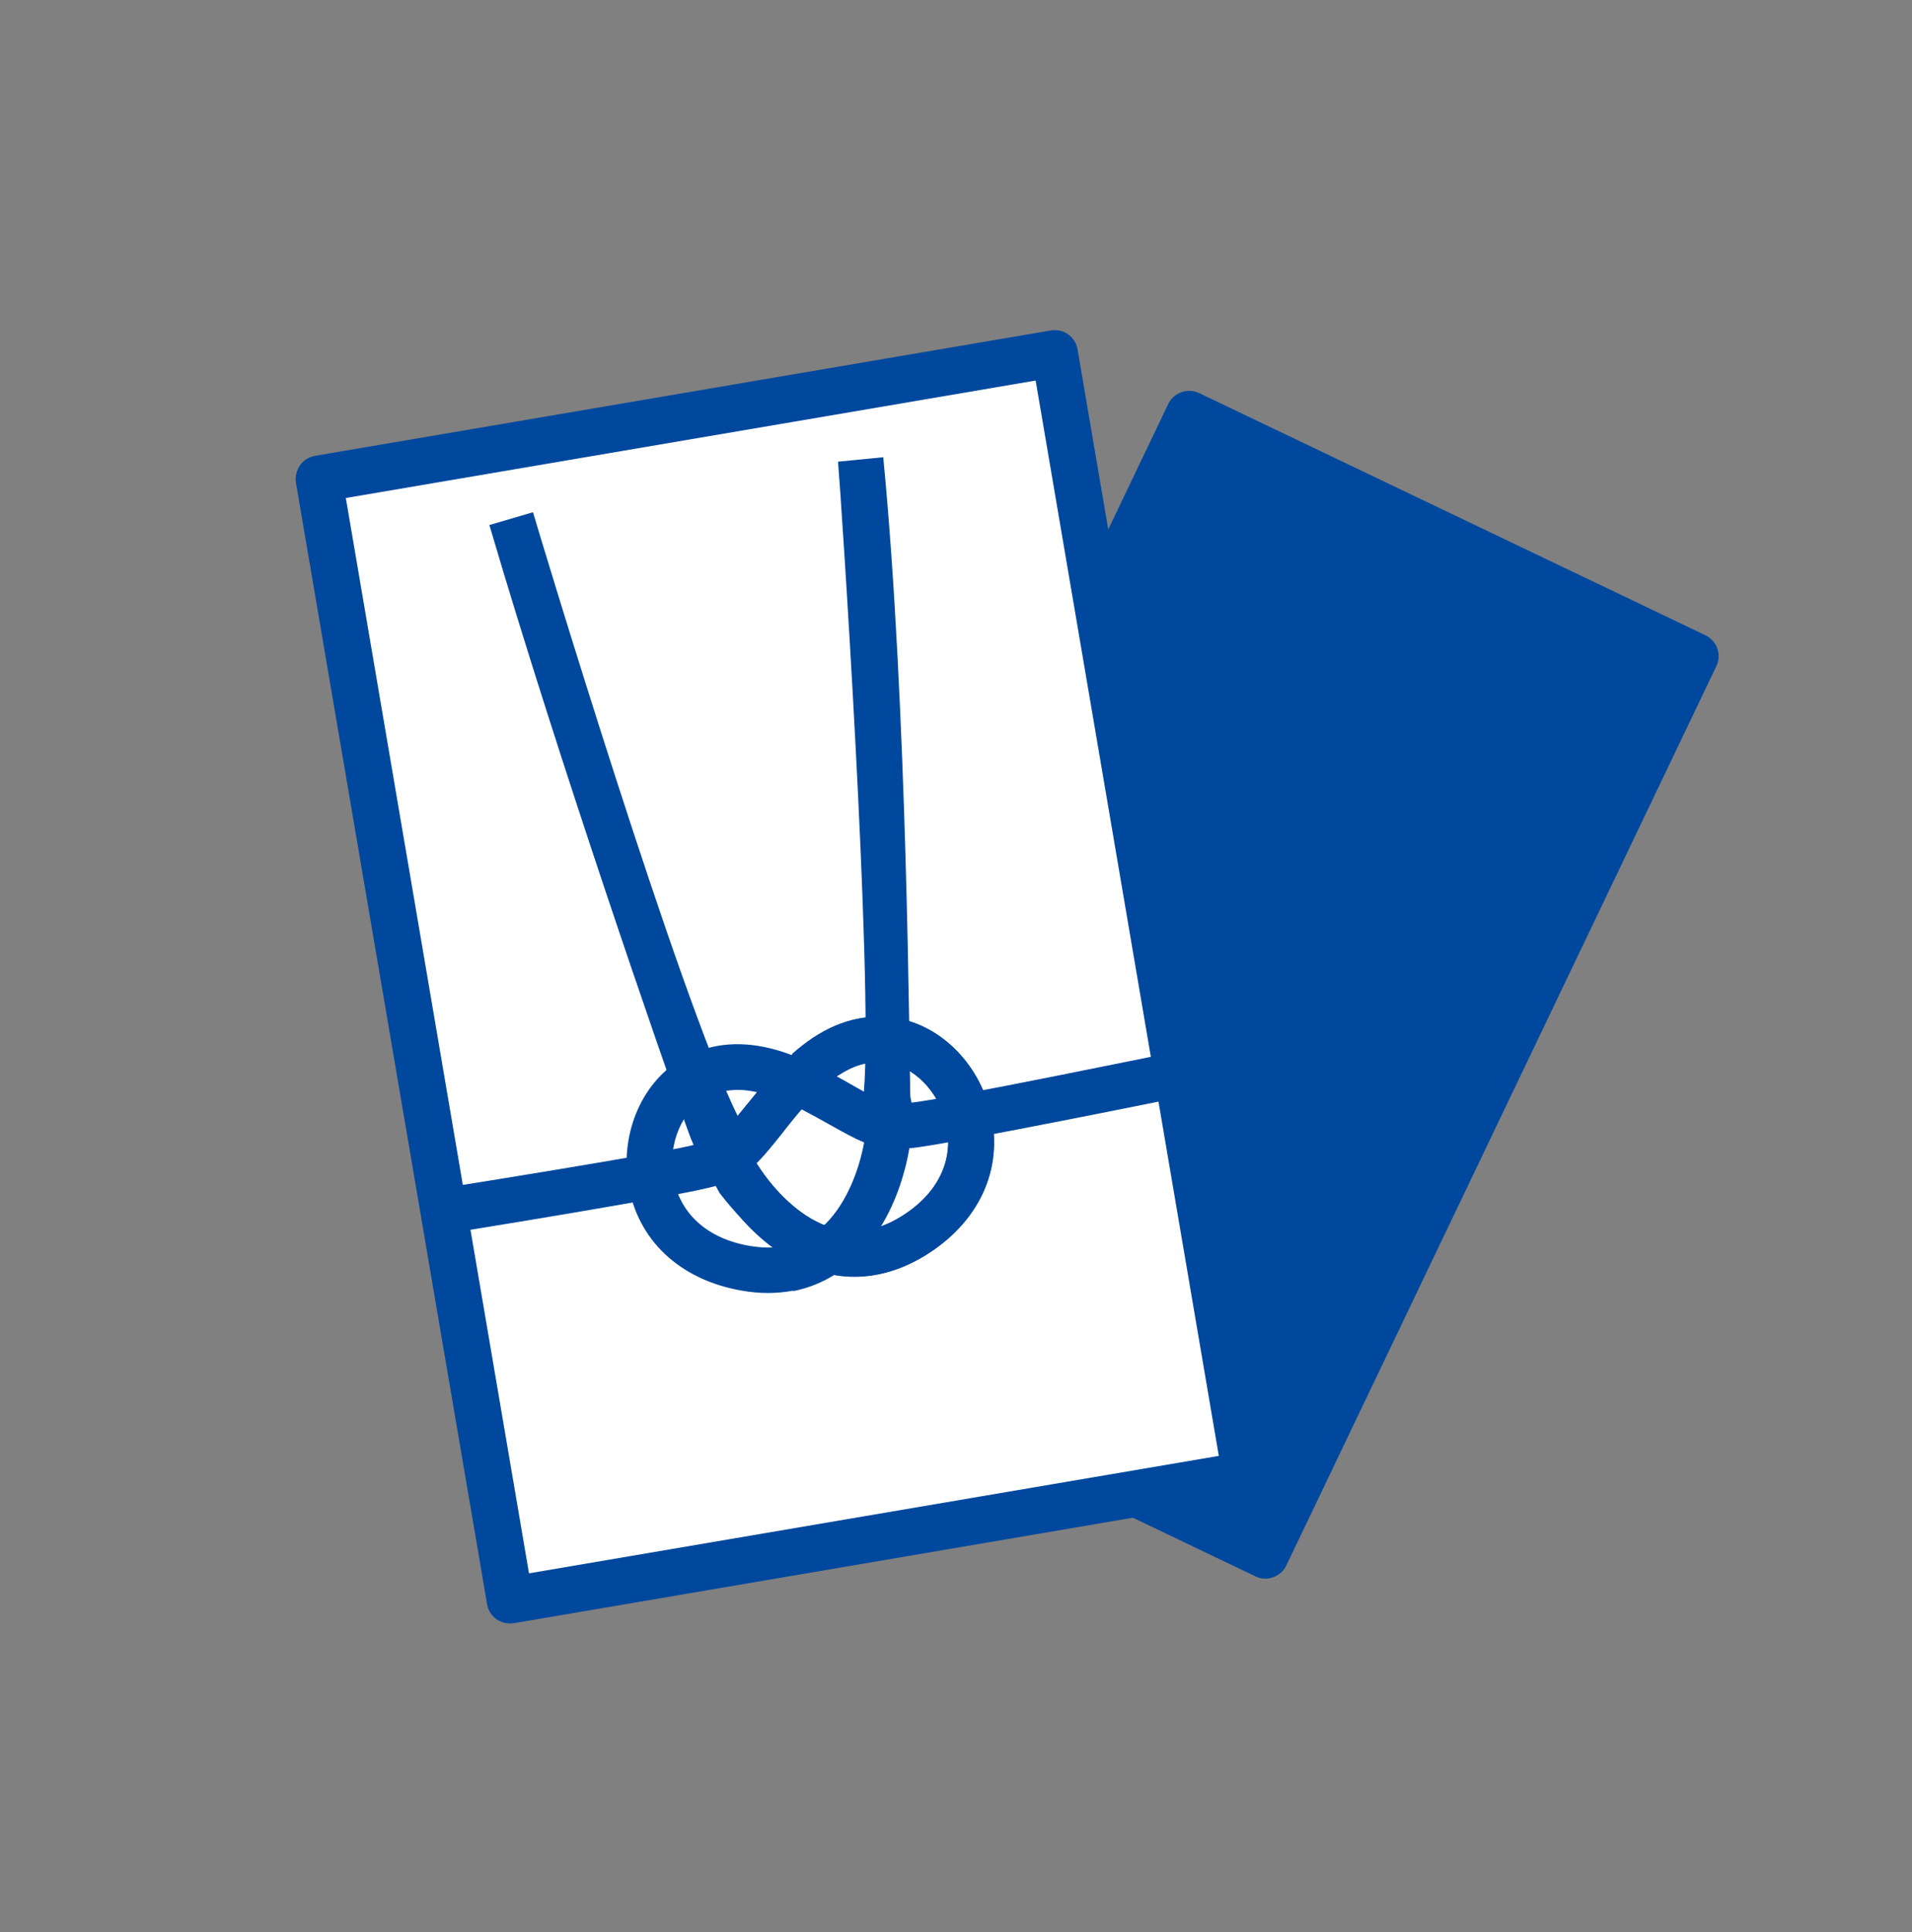 <svg width="95" height="96" viewBox="0 0 95 96" fill="none" xmlns="http://www.w3.org/2000/svg">
<rect x="0" y="0" width="95" height="96" fill="#808080" stroke="none"/>
<path d="M84.247 32.602L59.094 20.572L37.727 65.248L62.88 77.278L84.247 32.602Z" fill="#00489D"/>
<path d="M62.873 78.433C62.699 78.433 62.537 78.398 62.375 78.317L37.226 66.287C36.647 66.009 36.404 65.314 36.681 64.747L58.044 20.075C58.172 19.797 58.415 19.589 58.705 19.485C58.994 19.38 59.307 19.404 59.584 19.531L84.734 31.561C85.313 31.839 85.556 32.534 85.278 33.101L63.915 77.773C63.788 78.051 63.544 78.259 63.255 78.364C63.128 78.41 63 78.433 62.873 78.433ZM39.275 64.712L62.34 75.735L82.708 33.148L59.642 22.125L39.275 64.712Z" fill="#00489D"/>
<path d="M52.396 17.559L15.836 23.789L25.329 79.503L61.89 73.273L52.396 17.559Z" fill="white"/>
<path d="M25.335 80.658C24.779 80.658 24.293 80.264 24.2 79.697L14.705 23.99C14.659 23.689 14.729 23.377 14.902 23.122C15.076 22.867 15.354 22.705 15.655 22.647L52.21 16.418C52.846 16.314 53.437 16.73 53.541 17.367L63.036 73.074C63.082 73.375 63.013 73.687 62.839 73.942C62.665 74.197 62.388 74.359 62.086 74.417L25.532 80.646C25.462 80.646 25.404 80.658 25.335 80.658ZM17.183 24.743L26.284 78.168L60.558 72.333L51.457 18.907L17.183 24.743Z" fill="#00489D"/>
<path d="M36.66 55.451C36.81 55.266 36.972 55.069 37.135 54.861C37.91 53.888 38.79 52.788 39.902 51.931C41.291 50.843 42.75 50.379 44.267 50.553C46.618 50.808 48.656 52.788 49.234 55.347C49.86 58.103 48.644 60.731 45.981 62.375C45.205 62.85 44.406 63.174 43.607 63.325C42.38 63.568 41.129 63.417 39.925 62.885C38.234 62.144 36.996 60.812 36.255 59.839C36.023 59.527 35.815 59.214 35.618 58.902C34.321 59.353 21.873 61.345 21.839 61.345L21.422 59.122C21.422 59.122 33.522 57.211 34.668 56.829C34.633 56.702 34.599 56.586 34.576 56.458M37.586 57.79C38.304 58.936 39.45 60.21 40.817 60.812C42.137 61.391 43.434 61.275 44.777 60.442C46.606 59.318 47.417 57.639 47.011 55.833C46.652 54.224 45.379 52.938 44.001 52.788C41.859 52.556 40.284 54.525 38.883 56.273C38.42 56.852 38.003 57.373 37.586 57.79Z" fill="#00489D"/>
<path d="M39.415 64.123C38.616 64.274 37.759 64.285 36.856 64.123C33.776 63.59 31.669 61.611 31.217 58.82C30.8 56.226 31.958 53.633 34.042 52.521C35.386 51.803 36.914 51.687 38.605 52.174C39.959 52.567 41.187 53.251 42.264 53.864C42.483 53.992 42.715 54.119 42.923 54.235C43.398 48.607 41.766 24.326 41.638 22.937L43.885 22.717C45.089 35.106 45.181 52.602 45.228 54.408C45.228 54.524 45.274 54.651 45.286 54.779C46.49 54.709 58.682 52.197 58.717 52.197L59.169 54.408C59.169 54.408 46.548 56.979 45.181 57.048C45.123 57.407 45.042 57.789 44.938 58.16C44.626 59.341 43.966 61.032 42.669 62.363C41.742 63.301 40.642 63.903 39.415 64.146V64.123ZM35.999 54.2C35.698 54.258 35.397 54.362 35.108 54.513C33.88 55.173 33.186 56.828 33.452 58.461C33.753 60.279 35.131 61.541 37.25 61.9C38.801 62.166 40.052 61.796 41.059 60.765C42.101 59.7 42.692 58.09 42.935 56.759C42.391 56.539 41.812 56.203 41.163 55.844C39.519 54.918 37.678 53.887 35.999 54.212V54.2Z" fill="#00489D"/>
<path d="M35.745 59.259C36.486 60.243 38.211 62.131 39.913 62.872C41.117 63.404 42.368 63.544 43.595 63.312C44.394 63.161 45.193 62.837 45.969 62.362C48.632 60.718 49.848 58.101 49.223 55.334C48.644 52.775 46.606 50.795 44.255 50.54C42.75 50.378 41.28 50.841 39.89 51.918C39.705 52.057 39.531 52.208 39.358 52.358C40.295 52.671 40.504 52.821 41.639 53.435C42.356 52.96 43.132 52.682 44.001 52.787C45.379 52.937 46.652 54.222 47.011 55.832C47.416 57.627 46.606 59.306 44.776 60.44C43.433 61.262 42.136 61.39 40.816 60.811C39.45 60.209 38.304 58.935 37.586 57.789C38.003 57.383 38.42 56.862 38.883 56.272C39.207 55.867 39.381 55.473 39.74 55.068C39.022 54.697 38.292 54.385 37.644 54.222C37.47 54.442 37.296 54.651 37.123 54.859C36.961 55.056 36.798 55.253 36.648 55.438C33.73 49.521 26.875 26.792 26.482 25.449L24.316 26.086C27.825 38.035 32.966 52.798 34.078 55.89C34.205 56.237 34.286 56.48 34.471 56.909" fill="#00489D"/>
</svg>
